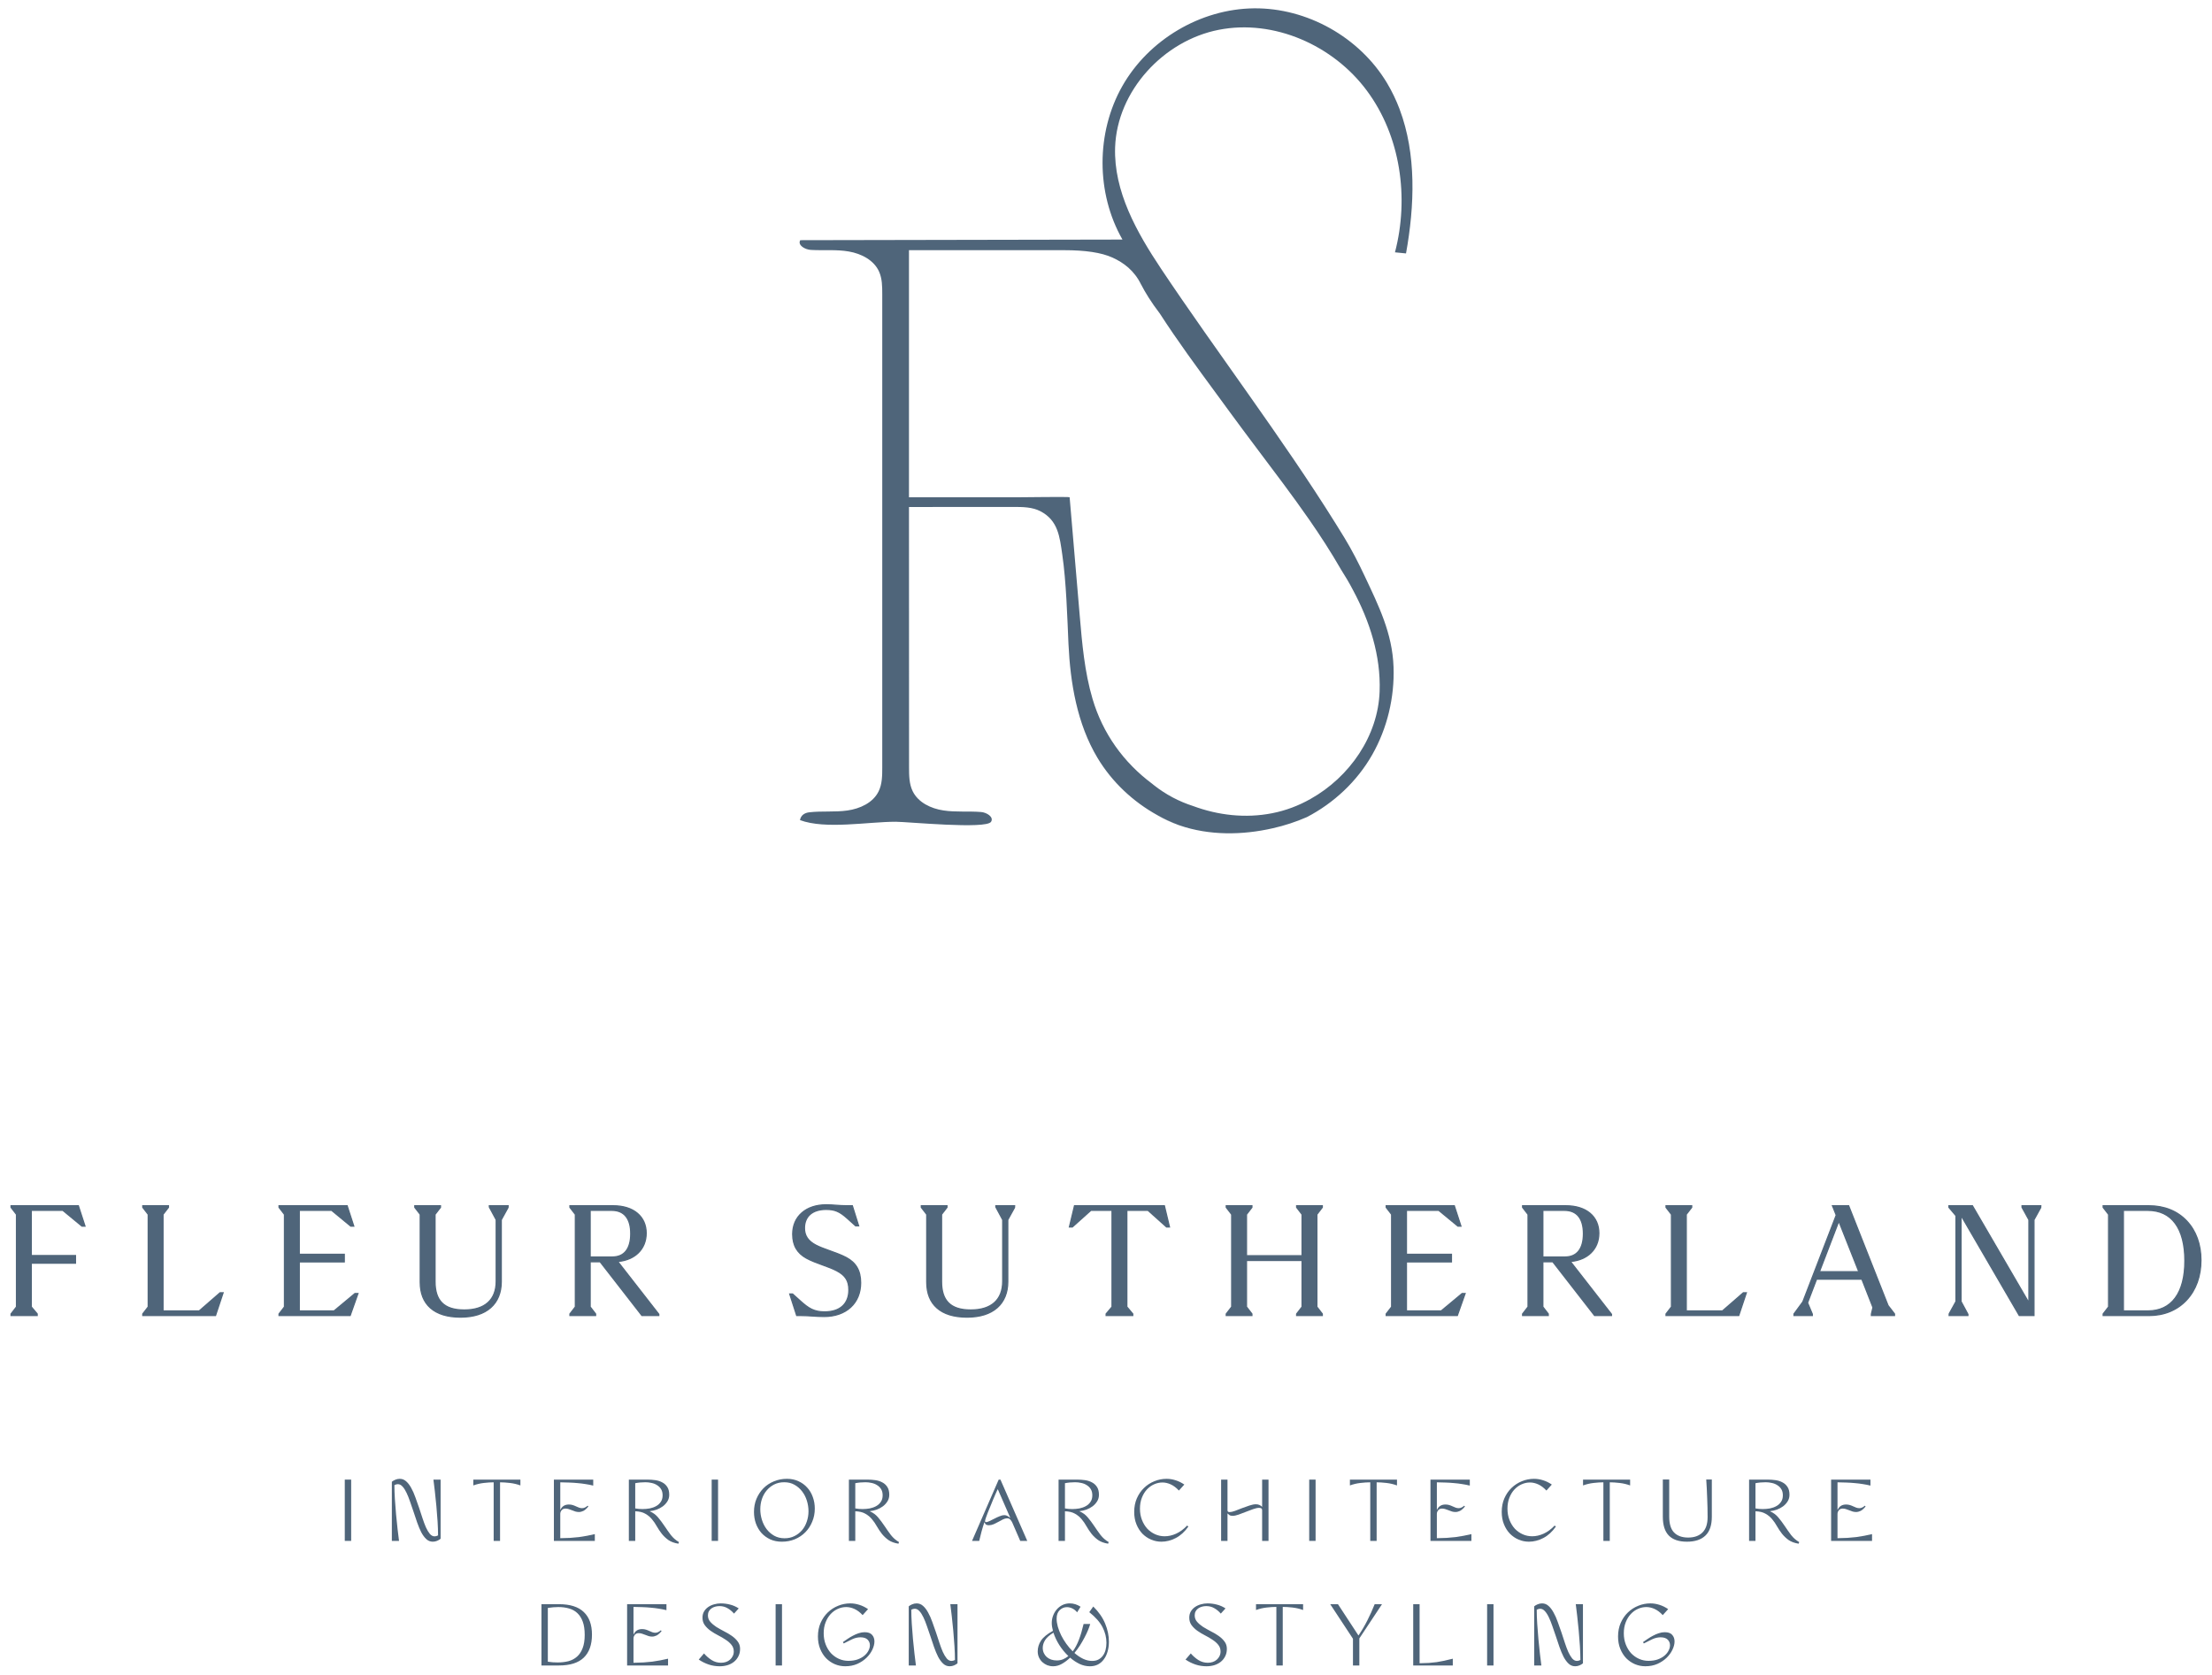 <?xml version="1.0" encoding="UTF-8"?><svg xmlns="http://www.w3.org/2000/svg" viewBox="0 0 800 605.646"><defs><style>.cls-1{fill:#4f657a;stroke-width:0px;}</style></defs><g id="line_one"><path class="cls-1" d="M760.641,475.535v.221h16.554c5.626,0,10.336-2.071,13.631-5.619,3.3-3.546,5.176-8.552,5.176-14.4,0-5.762-1.849-10.682-5.134-14.164-3.285-3.483-7.989-5.509-13.673-5.509h-16.554v.585l.047.06,1.912,2.48v33.443l-1.912,2.48-.047.06v.364ZM790.192,455.967c0,5.833-1.205,10.369-3.478,13.441-2.263,3.062-5.6,4.694-9.922,4.694h-8.843v-36.385h8.843c4.322,0,7.659,1.632,9.922,4.708,2.274,3.087,3.478,7.651,3.478,13.542Z"/><path class="cls-1" d="M777.195,475.976h-16.775v-.883l.097-.12,1.863-2.417v-33.293l-1.96-2.537v-.883h16.775c5.607,0,10.391,1.929,13.833,5.578,3.398,3.603,5.194,8.553,5.194,14.315,0,5.838-1.811,10.869-5.235,14.551-3.457,3.722-8.226,5.688-13.792,5.688ZM760.861,475.535h16.334c5.44,0,10.098-1.918,13.469-5.548,3.348-3.598,5.117-8.525,5.117-14.25,0-5.647-1.755-10.493-5.073-14.013-3.357-3.559-8.03-5.439-13.513-5.439h-16.334v.286l1.96,2.542v33.594l-1.96,2.542v.286ZM776.792,474.323h-9.063v-36.826h9.063c4.36,0,7.758,1.614,10.1,4.798,2.337,3.173,3.521,7.773,3.521,13.673,0,5.849-1.185,10.415-3.521,13.571-2.346,3.175-5.743,4.784-10.1,4.784ZM768.17,473.881h8.622c4.208,0,7.487-1.549,9.744-4.604,2.279-3.08,3.436-7.558,3.436-13.31,0-5.804-1.156-10.315-3.436-13.411-2.254-3.064-5.532-4.618-9.744-4.618h-8.622v35.943Z"/><path class="cls-1" d="M731.524,436.064h-.225v.566l.031.05,2.452,4.452v30.007l-20.368-34.965-.063-.11h-8.487v.59l.052.062,2.488,2.939v31.032l-2.457,4.452-.026.05v.566h6.789v-.566l-.026-.05-2.452-4.452v-30.834h.168l20.834,35.793.063.11h5.312v-34.624l2.457-4.452.026-.05v-.566h-6.569Z"/><path class="cls-1" d="M735.831,475.976h-5.66l-.126-.221-20.59-35.373v30.248l2.478,4.616v.729h-7.23l.052-.939,2.432-4.406v-30.895l-2.541-3.001v-.892h8.834l.127.22,19.956,34.259v-29.133l-2.482-4.495v-.851h7.235l-.052.94-2.432,4.405v34.787ZM730.427,475.535h4.963l.027-34.509,2.456-4.452v-.289h-6.353v.283l2.482,4.564v30.824l-20.778-35.672h-8.139l.001.289,2.54,3-.027,31.22-2.456,4.453v.288h6.348l-.001-.291-2.477-4.557v-31.055h.516l.063.109,20.834,35.793Z"/><path class="cls-1" d="M685.168,475.247v-.075l-.047-.06-2.289-2.977-14.186-35.931-.058-.14h-5.841l.12.303,1.236,3.094-12.08,31.35-3.154,4.306-.047.058v.582h6.622v-.554l-.021-.041-1.697-4.016,3.264-8.549h16.381l4.018,10.243-.566,2.357-.005.025v.535h8.35v-.509ZM658.026,459.903l7.009-18.277,7.235,18.277h-14.244Z"/><path class="cls-1" d="M685.388,475.976h-8.792l.006-.806.556-2.316-3.938-10.038h-16.078l-3.178,8.324,1.7,4.062v.774h-7.062v-.879l.095-.119,3.132-4.274,12.038-31.242-1.446-3.618h6.315l.114.276,14.176,35.905,2.363,3.07v.881ZM677.038,475.535h7.909v-.287l-2.321-3.031-14.186-35.932h-5.368l1.269,3.174-12.14,31.482-3.158,4.311.005.283h6.175l-.003-.288-1.732-4.099.032-.083,3.317-8.69h16.684l4.099,10.448-.581,2.424v.288ZM672.595,460.124h-14.891l7.328-19.106,7.562,19.106ZM658.347,459.682h13.598l-6.906-17.448-6.691,17.448Z"/><path class="cls-1" d="M630.591,467.522h-.084l-.063.054-7.497,6.526h-13.091v-34.915l1.917-2.48.047-.06v-.585h-9.272v.585l.047.06,1.912,2.48v33.443l-1.912,2.48-.047.06v.585h26.293l.052-.151,2.598-7.792.094-.29h-.995Z"/><path class="cls-1" d="M628.998,475.976h-26.67v-.883l.097-.12,1.863-2.417v-33.293l-1.96-2.537v-.883h9.714v.881l-1.964,2.539v34.618h12.787l7.56-6.58h1.466l-.188.579-2.705,8.096ZM602.769,475.535l25.917-.003,2.597-7.789h-.692l-7.56,6.58h-13.395v-35.21l1.964-2.541v-.287h-8.831v.286l1.96,2.542v33.594l-1.96,2.542v.286Z"/><path class="cls-1" d="M567.948,456.215c3.143-.271,5.679-1.392,7.449-3.127,1.849-1.813,2.85-4.281,2.85-7.106,0-2.974-1.121-5.463-3.185-7.204-2.064-1.738-5.05-2.715-8.754-2.715h-15.632v.585l.047.06,1.917,2.48v33.443l-1.917,2.48-.047.06v.585h9.272v-.585l-.042-.06-1.917-2.48v-16.328h3.594l15.056,19.367.068.085h6.103v-.469l-.047-.06-14.815-19.011ZM566.02,454.592h-8.031v-16.875h7.858c2.226,0,3.919.744,5.061,2.148,1.147,1.411,1.76,3.518,1.76,6.29,0,2.772-.597,4.88-1.718,6.292-1.111,1.403-2.761,2.146-4.93,2.146Z"/><path class="cls-1" d="M583.03,475.976h-6.429l-.135-.167-14.992-19.285h-3.265v16.032l1.959,2.545v.875h-9.714v-.883l.097-.12,1.868-2.417v-33.293l-1.965-2.537v-.883h15.854c3.67,0,6.746.957,8.896,2.767,2.135,1.801,3.263,4.35,3.263,7.372,0,2.881-1.008,5.393-2.916,7.263-1.775,1.74-4.252,2.825-7.184,3.151l14.662,18.815v.765ZM576.812,475.535h5.776l-.001-.174-15.063-19.33.405-.035c3.003-.26,5.532-1.319,7.313-3.065,1.82-1.786,2.783-4.188,2.783-6.948,0-2.889-1.074-5.32-3.106-7.034-2.068-1.742-5.047-2.663-8.611-2.663h-15.412v.286l1.965,2.542v33.594l-1.965,2.542v.286h8.831l-.002-.296-1.957-2.532v-16.624h3.923l.065.085,15.056,19.367ZM566.02,454.813h-8.252v-17.316h8.079c2.268,0,4.028.75,5.231,2.229,1.201,1.477,1.81,3.64,1.81,6.429,0,2.791-.595,4.954-1.767,6.43-1.171,1.479-2.888,2.229-5.102,2.229ZM558.21,454.372h7.811c2.072,0,3.673-.693,4.756-2.062,1.108-1.396,1.671-3.467,1.671-6.155,0-2.685-.575-4.754-1.71-6.149-1.116-1.372-2.762-2.067-4.89-2.067h-7.638v16.434Z"/><path class="cls-1" d="M528.867,467.811h-.084l-.058.051-7.502,6.241h-12.571v-17.741h16.277v-2.75h-16.277v-15.894h11.706l6.865,5.664.061.05h1.074l-.094-.289-2.249-6.927-.049-.152h-24.624v.585l.046.06,1.916,2.48v33.443l-1.916,2.48-.046.06v.585h25.716l.052-.147,2.653-7.504.105-.294h-1.001Z"/><path class="cls-1" d="M527.215,475.976h-26.093v-.88l1.962-2.54v-33.293l-1.962-2.54v-.88h25.006l.098.306,2.438,7.504h-1.457l-6.927-5.715h-11.406v15.452h16.277v3.191h-16.277v17.3h12.271l7.558-6.291h1.479l-2.966,8.386ZM501.563,475.535h25.339l2.653-7.503h-.688l-7.563,6.291h-12.872v-18.183h16.277v-2.309h-16.277v-16.335h12.006l6.927,5.715h.691l-2.25-6.927h-24.242v.288l1.962,2.54v33.594l-1.962,2.54v.288Z"/><path class="cls-1" d="M478.178,436.708l.046-.06v-.585h-9.273v.585l.046.06,1.917,2.48v14.943h-20.107v-14.943l1.916-2.48.046-.06v-.585h-9.273v.585l.046.06,1.916,2.48v33.443l-1.916,2.48-.046.06v.585h9.273v-.585l-.046-.06-1.916-2.48v-16.789h20.107v16.789l-1.917,2.48-.046.06v.585h9.273v-.585l-.046-.06-1.916-2.48v-33.443l1.916-2.48Z"/><path class="cls-1" d="M478.445,475.976h-9.714v-.88l1.963-2.54v-16.493h-19.666v16.493l1.962,2.54v.88h-9.714v-.88l1.962-2.54v-33.293l-1.962-2.54v-.88h9.714v.88l-1.962,2.54v14.646h19.666v-14.646l-1.963-2.54v-.88h9.714v.88l-1.962,2.54v33.293l1.962,2.54v.88ZM469.173,475.535h8.831v-.288l-1.962-2.54v-33.594l1.962-2.54v-.288h-8.831v.288l1.963,2.54v15.238h-20.549v-15.238l1.962-2.54v-.288h-8.831v.288l1.962,2.54v33.594l-1.962,2.54v.288h8.831v-.288l-1.962-2.54v-17.085h20.549v17.085l-1.963,2.54v.288Z"/><path class="cls-1" d="M421.153,436.233l-.041-.169h-32.499l-.041.169-1.731,7.215-.065.272h1.057l.063-.057,6.633-5.946h7.66v34.909l-2.084,2.478-.052.061v.59h9.619v-.59l-.051-.061-2.084-2.478v-34.909h7.66l6.633,5.946.063.057h1.057l-.065-.272-1.731-7.215Z"/><path class="cls-1" d="M409.892,475.976h-10.061v-.892l2.136-2.538v-34.608h-7.355l-6.696,6.003h-1.421l1.944-8.098h32.848l.08.338,1.862,7.76h-1.422l-.126-.114-6.569-5.889h-7.355v34.608l2.136,2.538v.892ZM400.273,475.535h9.178v-.288l-2.136-2.54v-35.21h7.965l6.697,6.003h.691l-1.731-7.215h-32.15l-1.731,7.215.693-.001,6.695-6.002h7.965v35.21l-2.136,2.54v.288Z"/><path class="cls-1" d="M333.211,436.573v.075l.046.06,1.917,2.48v24.514c0,3.972,1.243,7.142,3.704,9.314,2.456,2.169,6.095,3.317,10.832,3.317,4.739,0,8.434-1.206,10.947-3.424,2.516-2.222,3.819-5.433,3.819-9.379v-22.397l2.455-4.452.027-.05v-.566h-6.791v.566l.028.05,2.454,4.452v22.224c0,3.388-1.038,5.977-2.979,7.722-1.945,1.748-4.828,2.677-8.576,2.677-3.778,0-6.408-.902-8.097-2.611-1.689-1.71-2.476-4.269-2.476-7.674v-24.283l1.916-2.48.046-.06v-.585h-9.273v.51Z"/><path class="cls-1" d="M349.71,476.554c-4.749,0-8.443-1.135-10.979-3.373-2.507-2.213-3.777-5.402-3.777-9.479v-24.439l-1.963-2.54v-.88h9.714v.88l-1.962,2.54v24.208c0,3.417.789,5.876,2.412,7.519,1.691,1.713,4.289,2.545,7.94,2.545,3.657,0,6.493-.882,8.428-2.62,1.928-1.733,2.905-4.276,2.905-7.559v-22.167l-2.481-4.615v-.73h7.231l-.052.94-2.43,4.405v22.341c0,3.995-1.347,7.296-3.894,9.544-2.616,2.31-6.349,3.48-11.094,3.48ZM333.432,436.573l1.963,2.54v24.59c0,3.944,1.221,7.022,3.629,9.148,2.452,2.164,6.047,3.262,10.686,3.262,4.634,0,8.268-1.134,10.801-3.369,2.45-2.163,3.745-5.349,3.745-9.214l.027-22.504,2.454-4.452v-.289h-6.349v.289l2.481,4.559v22.224c0,3.413-1.026,6.066-3.052,7.887-2.019,1.813-4.953,2.733-8.723,2.733-3.775,0-6.476-.875-8.255-2.676-1.708-1.729-2.539-4.29-2.539-7.829v-24.358l1.962-2.54v-.288h-8.831v.288Z"/><path class="cls-1" d="M288.088,475.602l.05.153h1.719c1.351,0,2.619.083,3.921.168l.077.005c1.327.087,2.69.174,4.199.174,3.999,0,7.303-1.212,9.609-3.349,2.308-2.138,3.599-5.187,3.599-8.82,0-2.251-.438-4.081-1.314-5.58-.876-1.5-2.18-2.652-3.882-3.561-1.691-.904-3.726-1.644-5.693-2.351-.075-.027-.15-.054-.225-.081-1.895-.68-3.708-1.331-5.107-2.071-1.45-.767-2.47-1.639-3.13-2.646-.658-1.005-.967-2.158-.967-3.508,0-2.14.73-3.821,2.053-4.97,1.327-1.153,3.275-1.793,5.75-1.793,1.598,0,2.822.185,3.998.683,1.179.498,2.327,1.317,3.762,2.609l2.886,2.597.063.057h1.078l-.09-.287-2.135-6.811-.049-.155h-2.125c-1.289,0-2.479-.086-3.671-.173l-.024-.002c-1.181-.086-2.365-.172-3.636-.172-3.62,0-6.648,1.036-8.775,2.89-2.13,1.856-3.337,4.516-3.337,7.721,0,2.05.41,3.764,1.242,5.198.832,1.433,2.077,2.571,3.721,3.481,1.634.904,3.599,1.631,5.537,2.338l.237.086c1.864.678,3.69,1.344,5.197,2.138,1.567.826,2.657,1.727,3.358,2.83.7,1.102,1.026,2.429,1.026,4.132,0,2.406-.749,4.377-2.21,5.748-1.463,1.373-3.668,2.17-6.631,2.17-1.905,0-3.357-.341-4.68-.987-1.327-.65-2.535-1.614-3.947-2.881l-2.828-2.54-.063-.056h-1.023l.093.288,2.366,7.331Z"/><path class="cls-1" d="M298.052,476.322c-1.551,0-2.965-.093-4.213-.174l-.073-.004c-1.328-.087-2.57-.168-3.91-.168h-1.879l-.1-.307-2.552-7.907h1.41l2.953,2.653c1.381,1.24,2.571,2.198,3.896,2.847,1.347.658,2.803.965,4.583.965,2.807,0,4.987-.71,6.479-2.11,1.4-1.312,2.141-3.244,2.141-5.587,0-1.674-.315-2.949-.992-4.014-.668-1.053-1.708-1.927-3.273-2.753-1.491-.786-3.272-1.436-5.159-2.122l-.247-.09c-1.722-.627-3.862-1.407-5.569-2.353-1.723-.954-2.968-2.119-3.805-3.563-.855-1.475-1.271-3.211-1.271-5.308,0-3.215,1.18-5.942,3.413-7.887,2.21-1.927,5.294-2.944,8.919-2.944,1.269,0,2.467.086,3.625.17,1.211.088,2.411.176,3.705.176h2.287l2.413,7.694h-1.463l-3.013-2.711c-1.477-1.329-2.583-2.098-3.7-2.569-1.102-.466-2.271-.665-3.912-.665-2.359,0-4.297.602-5.605,1.739-1.293,1.124-1.977,2.785-1.977,4.803,0,1.323.305,2.432.931,3.388.646.987,1.644,1.829,3.049,2.572,1.381.73,3.167,1.372,5.059,2.052l.245.088c1.762.632,3.956,1.42,5.722,2.363,1.801.963,3.1,2.155,3.969,3.645.904,1.549,1.344,3.41,1.344,5.691,0,3.652-1.269,6.759-3.669,8.982-2.405,2.229-5.78,3.407-9.76,3.407ZM288.298,475.535h1.559c1.354,0,2.604.081,3.926.168l.083.004c1.244.082,2.65.174,4.188.174,3.866,0,7.137-1.138,9.459-3.29,2.309-2.138,3.528-5.132,3.528-8.658,0-2.2-.42-3.989-1.283-5.469-.827-1.417-2.069-2.555-3.796-3.479-1.737-.928-3.914-1.709-5.663-2.337l-.225-.08c-1.927-.692-3.728-1.339-5.137-2.084-1.473-.779-2.522-1.67-3.211-2.721-.675-1.03-1.003-2.218-1.003-3.63,0-2.149.736-3.926,2.129-5.137,1.39-1.208,3.428-1.847,5.895-1.847,1.703,0,2.925.209,4.084.7,1.165.492,2.309,1.284,3.823,2.647l2.887,2.598h.692l-2.136-6.812h-1.963c-1.311,0-2.519-.088-3.686-.174-1.202-.086-2.392-.172-3.645-.172-3.517,0-6.501.98-8.63,2.835-2.133,1.859-3.261,4.472-3.261,7.555,0,2.017.396,3.681,1.212,5.087.796,1.372,1.985,2.483,3.637,3.397,1.677.929,3.8,1.702,5.505,2.324l.236.085c1.914.697,3.709,1.352,5.226,2.151,1.638.863,2.73,1.787,3.441,2.907.724,1.138,1.061,2.488,1.061,4.25,0,2.468-.788,4.512-2.279,5.909-1.578,1.479-3.859,2.229-6.782,2.229-1.85,0-3.367-.321-4.776-1.01-1.371-.67-2.59-1.65-3.998-2.915l-2.828-2.54h-.635l2.366,7.331Z"/><path class="cls-1" d="M223.401,456.215c3.141-.271,5.676-1.392,7.447-3.127,1.85-1.813,2.851-4.281,2.851-7.106,0-2.974-1.121-5.462-3.188-7.203-2.063-1.738-5.047-2.715-8.75-2.715h-15.632v.585l.046.06,1.916,2.48v33.443l-1.916,2.48-.046.06v.585h9.273v-.585l-.046-.06-1.917-2.48v-16.328h3.596l15.057,19.367.067.085h6.101v-.47l-.047-.06-14.812-19.011ZM221.472,454.592h-8.033v-16.875h7.861c2.227,0,3.919.744,5.059,2.148,1.147,1.411,1.762,3.518,1.762,6.29,0,2.772-.601,4.88-1.72,6.292-1.113,1.403-2.761,2.146-4.929,2.146Z"/><path class="cls-1" d="M238.479,475.976h-6.429l-.133-.17-14.991-19.282h-3.268v16.032l1.963,2.54v.88h-9.715v-.881l1.963-2.539v-33.293l-1.963-2.539v-.881h15.854c3.669,0,6.743.957,8.893,2.767,2.137,1.799,3.267,4.349,3.267,7.372,0,2.881-1.009,5.393-2.918,7.263-1.776,1.74-4.253,2.825-7.182,3.151l14.659,18.814v.766ZM232.265,475.535h5.772v-.174l-15.062-19.33.405-.035c3-.26,5.528-1.319,7.312-3.065,1.822-1.786,2.785-4.188,2.785-6.948,0-2.89-1.075-5.321-3.11-7.034-2.067-1.742-5.044-2.663-8.607-2.663h-15.412v.287l1.963,2.541v33.594l-1.963,2.541v.287h8.832v-.288l-1.963-2.54v-16.624h3.926l.065.085,15.057,19.367ZM221.471,454.813h-8.254v-17.316h8.081c2.27,0,4.029.75,5.23,2.229,1.202,1.479,1.812,3.642,1.812,6.429s-.595,4.95-1.768,6.429c-1.173,1.479-2.89,2.229-5.102,2.229ZM213.659,454.372h7.812c2.07,0,3.671-.693,4.756-2.062,1.109-1.399,1.672-3.47,1.672-6.155,0-2.684-.576-4.752-1.712-6.149-1.114-1.372-2.759-2.067-4.889-2.067h-7.64v16.434Z"/><path class="cls-1" d="M150.024,436.573v.075l.046.06,1.916,2.48v24.514c0,3.972,1.243,7.142,3.704,9.314,2.457,2.169,6.095,3.317,10.832,3.317,4.739,0,8.435-1.206,10.947-3.424,2.517-2.222,3.82-5.433,3.82-9.379v-22.397l2.454-4.452.028-.05v-.566h-6.791v.566l.027.05,2.455,4.452v22.224c0,3.388-1.038,5.977-2.979,7.722-1.945,1.748-4.828,2.677-8.576,2.677-3.778,0-6.408-.902-8.097-2.611-1.689-1.71-2.476-4.269-2.476-7.674v-24.283l1.917-2.48.046-.06v-.585h-9.273v.51Z"/><path class="cls-1" d="M166.522,476.554c-4.749,0-8.443-1.135-10.979-3.373-2.507-2.213-3.777-5.402-3.777-9.479v-24.439l-1.963-2.54v-.88h9.715v.881l-1.963,2.539v24.208c0,3.416.789,5.875,2.412,7.519,1.691,1.713,4.289,2.545,7.94,2.545,3.658,0,6.494-.882,8.428-2.62,1.929-1.733,2.906-4.276,2.906-7.559v-22.167l-2.482-4.615v-.73h7.232l-.055.943-2.428,4.402v22.341c0,3.995-1.347,7.296-3.894,9.544-2.616,2.31-6.349,3.48-11.094,3.48ZM150.245,436.573l1.963,2.54v24.59c0,3.944,1.221,7.022,3.629,9.148,2.452,2.164,6.047,3.262,10.686,3.262,4.634,0,8.268-1.134,10.801-3.369,2.45-2.163,3.745-5.349,3.745-9.214l.027-22.504,2.455-4.452v-.289h-6.35v.289l2.482,4.559v22.224c0,3.412-1.027,6.066-3.053,7.887-2.018,1.813-4.952,2.733-8.723,2.733-3.775,0-6.476-.875-8.255-2.676-1.708-1.73-2.539-4.291-2.539-7.829v-24.358l1.963-2.541-.001-.287h-8.831v.288Z"/><path class="cls-1" d="M128.445,467.811h-.08l-.061.051-7.5,6.241h-12.572v-17.741h16.278v-2.75h-16.278v-15.894h11.706l6.865,5.664.061.05h1.076l-.094-.289-2.251-6.927-.05-.152h-24.624v.585l.046.06,1.916,2.48v33.443l-1.916,2.48-.046.06v.585h25.717l.052-.147,2.655-7.504.104-.294h-1.005Z"/><path class="cls-1" d="M126.795,475.976h-26.094v-.881l1.963-2.539v-33.293l-1.963-2.539v-.881h25.005l2.54,7.81h-1.46l-6.927-5.715h-11.406v15.452h16.277v3.191h-16.277v17.3h12.271l7.562-6.291h1.477l-2.968,8.386ZM101.142,475.535h25.34l2.655-7.503h-.693l-7.561,6.291h-12.872v-18.183h16.277v-2.309h-16.277v-16.335h12.006l6.927,5.715h.692l-2.251-6.927h-24.243v.287l1.963,2.541v33.594l-1.963,2.541v.287Z"/><path class="cls-1" d="M79.687,467.522h-.083l-.062.054-7.5,6.526h-13.088v-34.915l1.916-2.48.046-.06v-.585h-9.273v.585l.046.06,1.916,2.48v33.443l-1.916,2.48-.046.06v.585h26.297l.05-.151,2.597-7.792.097-.29h-.999Z"/><path class="cls-1" d="M78.101,475.976h-26.678v-.881l1.963-2.539v-33.293l-1.963-2.539v-.881h9.715v.88l-1.963,2.54v34.618h12.784l7.561-6.58h1.473l-2.892,8.675ZM51.865,475.535h25.918l2.597-7.792h-.691l-7.562,6.58h-13.392v-35.21l1.963-2.54v-.288h-8.832v.287l1.963,2.541v33.594l-1.963,2.541v.287Z"/><path class="cls-1" d="M27.301,454.294v-.221h-15.989v-16.356h11.417l6.865,5.664.061.05h1.076l-.094-.289-2.251-6.927-.05-.152H4.002v.585l.046.06,1.916,2.48v33.443l-1.916,2.48-.046.06v.585h9.446v-.59l-.052-.061-2.084-2.478v-15.803h15.989v-2.53Z"/><path class="cls-1" d="M13.669,475.976H3.781v-.88l1.963-2.54v-33.293l-1.963-2.54v-.88h24.718l.098.306,2.44,7.504h-1.46l-6.927-5.715h-11.117v15.914h15.988v3.192h-15.988v15.502l2.136,2.538v.892ZM4.222,475.535h9.005v-.288l-2.136-2.54v-16.104l15.988-.001v-2.309h-15.988v-16.797h11.717l6.927,5.715h.692l-2.251-6.927H4.222v.288l1.963,2.54v33.594l-1.963,2.54v.288Z"/></g><g id="line_two"><rect class="cls-1" x="124.694" y="535.098" width="2.309" height="22.165"/><path class="cls-1" d="M141.716,557.262v-21.384c.308-.272.712-.513,1.212-.723.52-.231,1.068-.346,1.645-.346.885,0,1.664.309,2.338.922.673.597,1.279,1.393,1.818,2.394.558.985,1.058,2.111,1.5,3.379.462,1.252.914,2.53,1.357,3.84.423,1.231.827,2.462,1.212,3.693.404,1.231.818,2.336,1.241,3.316.442.964.914,1.755,1.414,2.368.52.597,1.097.896,1.732.896.404,0,.818-.115,1.241-.346,0-1.503-.058-3.175-.173-5.024-.115-1.865-.26-3.719-.433-5.569-.173-1.865-.356-3.636-.548-5.312-.192-1.692-.366-3.117-.52-4.27h2.598v21.384c-.308.272-.722.519-1.241.749-.5.215-1.029.32-1.587.32-.905,0-1.694-.32-2.367-.953-.674-.634-1.279-1.462-1.818-2.483-.519-1.037-1.01-2.211-1.472-3.52-.442-1.304-.885-2.625-1.327-3.95-.404-1.231-.818-2.436-1.241-3.609-.404-1.194-.827-2.253-1.27-3.175-.443-.943-.924-1.692-1.443-2.253-.52-.576-1.088-.864-1.703-.864-.385,0-.798.115-1.241.346,0,1.503.058,3.185.173,5.05.115,1.849.26,3.704.433,5.569.173,1.849.356,3.62.548,5.312.192,1.676.366,3.091.52,4.243h-2.598Z"/><path class="cls-1" d="M188.211,537.204c-1.193-.44-2.463-.739-3.81-.896-1.347-.152-2.53-.231-3.55-.231v21.185h-2.309v-21.185c-1.02,0-2.203.079-3.55.231-1.347.157-2.617.456-3.81.896v-2.106h17.028v2.106Z"/><path class="cls-1" d="M214.551,537.261c-.942-.231-1.876-.414-2.8-.55-.904-.152-1.847-.267-2.828-.346-.962-.094-1.962-.162-3.001-.199-1.02-.042-2.116-.068-3.29-.089v9.927h.058c.577-1.268,1.597-1.902,3.059-1.902.5,0,.962.068,1.386.199.423.136.817.288,1.183.466.385.173.751.325,1.097.461.366.131.731.199,1.096.199.327,0,.645-.068.952-.199.327-.136.683-.367,1.068-.697l.26.293c-.635.765-1.232,1.294-1.79,1.587-.558.267-1.106.403-1.645.403-.423,0-.837-.058-1.241-.173-.385-.136-.78-.283-1.183-.435-.404-.173-.808-.32-1.212-.435-.385-.131-.789-.199-1.212-.199-.596,0-1.058.199-1.385.602-.327.388-.491.828-.491,1.331v8.775c1.289-.021,2.491-.058,3.608-.115,1.116-.079,2.174-.173,3.175-.288,1.001-.136,1.962-.293,2.886-.466.943-.173,1.885-.372,2.828-.602v2.452h-14.805v-22.165h14.228v2.164Z"/><path class="cls-1" d="M242.614,555.125c-.789-1.058-1.549-2.132-2.28-3.232-.731-1.095-1.5-2.127-2.309-3.086-.808-.985-1.799-1.724-2.972-2.221v-.089c.808-.078,1.626-.262,2.453-.55.828-.304,1.578-.712,2.252-1.21.673-.519,1.222-1.126,1.645-1.818.423-.691.635-1.472.635-2.336,0-1.158-.231-2.09-.693-2.803-.462-.728-1.068-1.289-1.818-1.671-.731-.403-1.568-.676-2.511-.812-.943-.131-1.895-.199-2.857-.199h-6.725v22.165h2.309v-10.708c1.481.037,2.684.33,3.607.864.943.524,1.741,1.173,2.396,1.964.673.791,1.27,1.655,1.789,2.598.539.943,1.135,1.839,1.79,2.682.674.849,1.472,1.608,2.396,2.279.942.655,2.155,1.1,3.636,1.331l.202-.576c-1.155-.676-2.136-1.53-2.944-2.572ZM232.369,545.748c-.885,0-1.761-.079-2.626-.231v-9.12c.558-.115,1.164-.204,1.818-.262.674-.058,1.289-.084,1.847-.084.751,0,1.501.084,2.251.257.751.157,1.414.424,1.992.812.596.361,1.078.843,1.443,1.441.366.597.548,1.336.548,2.221,0,.943-.221,1.734-.664,2.368-.423.634-.981,1.147-1.674,1.53-.693.382-1.472.665-2.338.838-.866.152-1.731.231-2.597.231Z"/><rect class="cls-1" x="257.386" y="535.098" width="2.309" height="22.165"/><path class="cls-1" d="M293.961,541.389c-.462-1.31-1.135-2.446-2.021-3.405-.865-.98-1.924-1.75-3.175-2.31-1.231-.576-2.617-.864-4.156-.864-1.693,0-3.271.309-4.733.922-1.462.597-2.723,1.435-3.781,2.509-1.058,1.079-1.895,2.352-2.511,3.814-.597,1.441-.895,3.017-.895,4.731,0,1.482.231,2.876.693,4.186.481,1.31,1.155,2.452,2.021,3.437.885.959,1.943,1.729,3.175,2.305,1.25.561,2.646.838,4.185.838,1.712,0,3.29-.299,4.733-.896,1.463-.613,2.723-1.462,3.781-2.541,1.058-1.074,1.886-2.347,2.482-3.809.616-1.462.924-3.038.924-4.731,0-1.482-.24-2.876-.721-4.186ZM291.796,550.248c-.385,1.173-.952,2.216-1.703,3.117-.751.885-1.664,1.598-2.742,2.137-1.058.54-2.261.807-3.608.807-1.404,0-2.655-.309-3.752-.922-1.077-.618-1.991-1.414-2.741-2.394-.751-1.001-1.318-2.127-1.703-3.379-.385-1.252-.577-2.52-.577-3.809,0-1.273.193-2.494.577-3.667.404-1.194.981-2.232,1.732-3.117.75-.901,1.654-1.624,2.713-2.164,1.078-.54,2.29-.807,3.637-.807,1.404,0,2.646.304,3.723.922,1.096.618,2.02,1.425,2.771,2.425.75.98,1.318,2.095,1.703,3.348.385,1.252.577,2.52.577,3.809,0,1.268-.202,2.504-.606,3.693Z"/><path class="cls-1" d="M322.196,555.125c-.789-1.058-1.549-2.132-2.28-3.232-.731-1.095-1.501-2.127-2.309-3.086-.808-.985-1.799-1.724-2.972-2.221v-.089c.808-.078,1.626-.262,2.453-.55.827-.304,1.577-.712,2.251-1.21.673-.519,1.222-1.126,1.645-1.818s.635-1.472.635-2.336c0-1.158-.231-2.09-.693-2.803-.462-.728-1.068-1.289-1.818-1.671-.731-.403-1.568-.676-2.511-.812-.943-.131-1.895-.199-2.857-.199h-6.725v22.165h2.309v-10.708c1.481.037,2.684.33,3.607.864.943.524,1.741,1.173,2.396,1.964.673.791,1.27,1.655,1.79,2.598.539.943,1.135,1.839,1.789,2.682.674.849,1.472,1.608,2.396,2.279.943.655,2.155,1.1,3.637,1.331l.202-.576c-1.154-.676-2.136-1.53-2.944-2.572ZM311.95,545.748c-.885,0-1.76-.079-2.626-.231v-9.12c.558-.115,1.164-.204,1.818-.262.673-.058,1.289-.084,1.847-.084.751,0,1.501.084,2.252.257.75.157,1.414.424,1.991.812.597.361,1.078.843,1.443,1.441.365.597.548,1.336.548,2.221,0,.943-.221,1.734-.664,2.368-.423.634-.981,1.147-1.674,1.53-.693.382-1.472.665-2.338.838-.865.152-1.731.231-2.597.231Z"/><path class="cls-1" d="M361.825,535.098h-.635l-9.64,22.165h2.597c.231-1.058.5-2.148.808-3.264.307-1.132.654-2.279,1.039-3.431h.086c.135.403.337.681.606.838.269.131.577.199.924.199.577,0,1.164-.126,1.761-.372.596-.272,1.173-.56,1.731-.87.558-.325,1.097-.613,1.617-.864.539-.267,1.039-.403,1.5-.403.558,0,.972.183,1.241.55.289.346.51.692.664,1.037l2.858,6.58h2.54l-9.697-22.165ZM365.259,548.891c-.27-.267-.577-.487-.924-.66-.346-.194-.722-.288-1.126-.288-.481,0-1.039.131-1.674.403-.635.246-1.26.534-1.876.864-.616.309-1.203.597-1.761.864-.539.272-.972.403-1.299.403-.231,0-.346-.126-.346-.372,0-.173.086-.529.26-1.069.192-.561.433-1.215.721-1.964.308-.749.635-1.545.981-2.394.346-.864.683-1.692,1.01-2.483.347-.786.654-1.498.924-2.132.289-.655.5-1.126.635-1.414h.116l4.444,10.184-.086.058Z"/><path class="cls-1" d="M398.028,555.125c-.788-1.058-1.549-2.132-2.28-3.232-.731-1.095-1.501-2.127-2.309-3.086-.808-.985-1.799-1.724-2.973-2.221v-.089c.808-.078,1.626-.262,2.453-.55.827-.304,1.578-.712,2.251-1.21.674-.519,1.222-1.126,1.645-1.818s.635-1.472.635-2.336c0-1.158-.231-2.09-.693-2.803-.461-.728-1.068-1.289-1.818-1.671-.731-.403-1.568-.676-2.511-.812-.943-.131-1.895-.199-2.858-.199h-6.724v22.165h2.309v-10.708c1.482.037,2.684.33,3.608.864.943.524,1.741,1.173,2.396,1.964.673.791,1.27,1.655,1.789,2.598.539.943,1.135,1.839,1.79,2.682.673.849,1.472,1.608,2.396,2.279.942.655,2.155,1.1,3.636,1.331l.202-.576c-1.155-.676-2.136-1.53-2.944-2.572ZM387.783,545.748c-.885,0-1.761-.079-2.627-.231v-9.12c.558-.115,1.164-.204,1.818-.262.674-.058,1.289-.084,1.847-.084.75,0,1.501.084,2.251.257.751.157,1.414.424,1.992.812.596.361,1.077.843,1.443,1.441.366.597.548,1.336.548,2.221,0,.943-.221,1.734-.664,2.368-.423.634-.981,1.147-1.674,1.53-.693.382-1.471.665-2.337.838-.866.152-1.731.231-2.597.231Z"/><path class="cls-1" d="M429.798,552.066c-1.327,1.886-2.848,3.274-4.56,4.16-1.713.885-3.444,1.325-5.195,1.325-1.289,0-2.53-.252-3.723-.749-1.173-.503-2.222-1.215-3.146-2.137-.904-.943-1.626-2.075-2.165-3.405-.539-1.325-.808-2.818-.808-4.474,0-1.807.317-3.442.952-4.903.654-1.483,1.52-2.745,2.597-3.782,1.096-1.058,2.347-1.865,3.752-2.425,1.404-.576,2.867-.864,4.387-.864,1.096,0,2.183.173,3.261.519,1.078.325,2.136.849,3.175,1.556l-1.962,2.169c-.943-1.022-1.924-1.76-2.944-2.226-1.001-.461-2.001-.692-3.002-.692-1.039,0-2.049.22-3.031.665-.962.424-1.828,1.048-2.597,1.875-.75.807-1.356,1.797-1.818,2.976-.462,1.173-.693,2.488-.693,3.95,0,1.483.24,2.839.721,4.07.481,1.231,1.126,2.289,1.934,3.175.827.864,1.78,1.54,2.857,2.022,1.078.482,2.222.718,3.434.718,1.347,0,2.713-.304,4.098-.922,1.404-.634,2.742-1.614,4.012-2.944l.462.346Z"/><path class="cls-1" d="M456.466,557.262v-11.111c0-.325-.106-.55-.317-.665s-.471-.173-.779-.173c-.597,0-1.318.157-2.165.461-.847.288-1.722.618-2.626.985-.905.361-1.79.702-2.655,1.006-.847.293-1.558.435-2.136.435-.5,0-.885-.094-1.154-.288-.27-.194-.481-.377-.635-.55h-.058v9.901h-2.309v-22.165h2.309v11.111c0,.424.25.634.751.634s1.145-.141,1.934-.43c.808-.309,1.655-.639,2.54-.985.904-.346,1.799-.66,2.684-.953.904-.304,1.693-.461,2.366-.461.5,0,.934.089,1.299.262.366.173.664.382.895.634h.058v-9.812h2.309v22.165h-2.309Z"/><rect class="cls-1" x="473.493" y="535.098" width="2.309" height="22.165"/><path class="cls-1" d="M505.241,537.204c-1.193-.44-2.463-.739-3.81-.896-1.347-.152-2.53-.231-3.55-.231v21.185h-2.309v-21.185c-1.019,0-2.203.079-3.55.231-1.347.157-2.617.456-3.81.896v-2.106h17.028v2.106Z"/><path class="cls-1" d="M531.581,537.261c-.943-.231-1.875-.414-2.803-.55-.901-.152-1.845-.267-2.826-.346-.962-.094-1.962-.162-3.002-.199-1.019-.042-2.116-.068-3.29-.089v9.927h.058c.577-1.268,1.597-1.902,3.059-1.902.5,0,.962.068,1.385.199.423.136.818.288,1.183.466.385.173.75.325,1.097.461.365.131.731.199,1.096.199.327,0,.646-.068.95-.199.33-.136.686-.367,1.069-.697l.262.293c-.634.765-1.231,1.294-1.792,1.587-.557.267-1.105.403-1.644.403-.423,0-.837-.058-1.241-.173-.385-.136-.779-.283-1.183-.435-.404-.173-.808-.32-1.212-.435-.385-.131-.789-.199-1.212-.199-.597,0-1.058.199-1.386.602-.327.388-.49.828-.49,1.331v8.775c1.289-.021,2.491-.058,3.607-.115,1.116-.079,2.175-.173,3.175-.288,1-.136,1.963-.293,2.885-.466.943-.173,1.886-.372,2.829-.602v2.452h-14.805v-22.165h14.229v2.164Z"/><path class="cls-1" d="M562.714,552.066c-1.325,1.886-2.845,3.274-4.558,4.16-1.713.885-3.447,1.325-5.197,1.325-1.289,0-2.53-.252-3.725-.749-1.173-.503-2.221-1.215-3.143-2.137-.906-.943-1.624-2.075-2.164-3.405-.54-1.325-.807-2.818-.807-4.474,0-1.807.314-3.442.948-4.903.655-1.483,1.519-2.745,2.598-3.782,1.1-1.058,2.347-1.865,3.751-2.425,1.404-.576,2.871-.864,4.39-.864,1.095,0,2.185.173,3.258.519,1.079.325,2.137.849,3.175,1.556l-1.959,2.169c-.943-1.022-1.928-1.76-2.944-2.226-1.001-.461-2.001-.692-3.002-.692-1.042,0-2.048.22-3.033.665-.959.424-1.828,1.048-2.593,1.875-.754.807-1.357,1.797-1.823,2.976-.461,1.173-.691,2.488-.691,3.95,0,1.483.241,2.839.723,4.07.482,1.231,1.126,2.289,1.933,3.175.828.864,1.781,1.54,2.855,2.022,1.079.482,2.226.718,3.437.718,1.346,0,2.714-.304,4.097-.922,1.404-.634,2.745-1.614,4.013-2.944l.461.346Z"/><path class="cls-1" d="M589.557,537.204c-1.194-.44-2.462-.739-3.809-.896-1.346-.152-2.53-.231-3.552-.231v21.185h-2.31v-21.185c-1.016,0-2.2.079-3.547.231-1.346.157-2.619.456-3.809.896v-2.106h17.026v2.106Z"/><path class="cls-1" d="M610.103,557.55c-2.923,0-5.108-.739-6.554-2.221-1.441-1.483-2.164-3.751-2.164-6.81v-13.453h2.31v13.421c0,2.619.587,4.531,1.76,5.747,1.194,1.21,2.886,1.818,5.082,1.818,2.211,0,3.934-.608,5.165-1.818,1.247-1.215,1.875-3.07,1.875-5.574,0-2.305-.047-4.579-.147-6.81-.073-2.232-.189-4.495-.346-6.784h2.022v13.453c0,3.059-.77,5.328-2.31,6.81-1.54,1.483-3.772,2.221-6.695,2.221Z"/><path class="cls-1" d="M647.764,555.125c-.786-1.058-1.551-2.132-2.279-3.232-.733-1.095-1.503-2.127-2.31-3.086-.807-.985-1.797-1.724-2.97-2.221v-.089c.807-.078,1.624-.262,2.452-.55.828-.304,1.577-.712,2.253-1.21.671-.519,1.221-1.126,1.645-1.818s.634-1.472.634-2.336c0-1.158-.23-2.09-.692-2.803-.461-.728-1.069-1.289-1.818-1.671-.733-.403-1.572-.676-2.515-.812-.943-.131-1.891-.199-2.855-.199h-6.726v22.165h2.31v-10.708c1.483.037,2.682.33,3.609.864.943.524,1.739,1.173,2.394,1.964.671.791,1.268,1.655,1.786,2.598.54.943,1.137,1.839,1.792,2.682.676.849,1.472,1.608,2.394,2.279.943.655,2.158,1.1,3.636,1.331l.204-.576c-1.152-.676-2.137-1.53-2.944-2.572ZM637.517,545.748c-.885,0-1.76-.079-2.625-.231v-9.12c.561-.115,1.163-.204,1.818-.262.676-.058,1.289-.084,1.849-.084.749,0,1.498.084,2.247.257.754.157,1.414.424,1.996.812.592.361,1.074.843,1.441,1.441.367.597.55,1.336.55,2.221,0,.943-.225,1.734-.665,2.368-.424.634-.98,1.147-1.676,1.53-.692.382-1.472.665-2.337.838-.864.152-1.729.231-2.598.231Z"/><path class="cls-1" d="M676.477,537.261c-.943-.231-1.875-.414-2.797-.55-.906-.152-1.849-.267-2.829-.346-.964-.094-1.964-.162-3.002-.199-1.022-.042-2.116-.068-3.29-.089v9.927h.058c.576-1.268,1.593-1.902,3.059-1.902.498,0,.959.068,1.383.199.424.136.817.288,1.184.466.382.173.749.325,1.095.461.367.131.733.199,1.1.199.325,0,.644-.068.948-.199.33-.136.686-.367,1.069-.697l.262.293c-.634.765-1.231,1.294-1.792,1.587-.555.267-1.105.403-1.645.403-.424,0-.838-.058-1.242-.173-.382-.136-.775-.283-1.184-.435-.403-.173-.807-.32-1.21-.435-.382-.131-.786-.199-1.21-.199-.597,0-1.058.199-1.388.602-.325.388-.487.828-.487,1.331v8.775c1.289-.021,2.488-.058,3.604-.115,1.116-.079,2.174-.173,3.175-.288,1.001-.136,1.964-.293,2.886-.466.943-.173,1.886-.372,2.829-.602v2.452h-14.804v-22.165h14.228v2.164Z"/><path class="cls-1" d="M214.094,591.146c0,3.657-.991,6.433-2.973,8.34-1.962,1.886-4.945,2.829-8.947,2.829h-6.349v-22.165h6.349c4.002,0,6.985.943,8.947,2.829,1.982,1.865,2.973,4.589,2.973,8.167ZM198.134,600.958c.616.079,1.222.147,1.818.204.597.037,1.174.058,1.732.058,1.424,0,2.732-.157,3.925-.461,1.193-.33,2.223-.88,3.088-1.65.866-.765,1.54-1.786,2.021-3.054.5-1.294.75-2.886.75-4.793s-.231-3.494-.693-4.762c-.462-1.289-1.116-2.326-1.962-3.117-.828-.791-1.828-1.346-3.002-1.676-1.155-.346-2.443-.519-3.867-.519-1.155,0-2.424.105-3.81.32v19.451ZM241.034,582.314c-.943-.23-1.876-.414-2.8-.55-.905-.152-1.847-.267-2.828-.346-.962-.094-1.963-.162-3.002-.199-1.02-.042-2.116-.068-3.29-.089v9.927h.058c.577-1.268,1.597-1.902,3.059-1.902.5,0,.962.068,1.386.199.423.136.818.288,1.183.466.385.173.75.325,1.096.461.366.131.731.199,1.097.199.327,0,.644-.068.952-.199.327-.136.683-.367,1.068-.697l.26.293c-.635.765-1.232,1.294-1.79,1.587-.558.267-1.106.403-1.645.403-.423,0-.837-.058-1.241-.173-.385-.136-.779-.283-1.183-.435-.404-.173-.808-.32-1.212-.435-.385-.131-.789-.199-1.212-.199-.596,0-1.058.199-1.385.602-.327.388-.491.828-.491,1.331v8.775c1.289-.021,2.492-.058,3.608-.115,1.116-.079,2.174-.173,3.175-.288,1.001-.136,1.962-.293,2.886-.466.943-.173,1.886-.372,2.828-.602v2.452h-14.805v-22.165h14.229v2.164ZM254.615,597.956c.789.922,1.703,1.723,2.741,2.394,1.039.655,2.184.985,3.434.985.635,0,1.232-.1,1.79-.288.558-.194,1.039-.471,1.443-.838.423-.367.75-.802.981-1.299.25-.503.375-1.048.375-1.645,0-.943-.279-1.75-.837-2.425-.558-.691-1.26-1.31-2.106-1.844-.828-.561-1.732-1.09-2.713-1.587-.981-.503-1.895-1.053-2.742-1.65-.827-.592-1.52-1.268-2.078-2.017-.558-.749-.837-1.655-.837-2.714,0-.849.183-1.587.548-2.221.385-.655.885-1.194,1.5-1.619.635-.44,1.347-.77,2.136-.98.789-.231,1.587-.346,2.396-.346,1.155,0,2.28.141,3.377.43,1.116.272,2.165.733,3.146,1.388l-1.703,1.875c-.712-.828-1.501-1.483-2.366-1.964-.847-.498-1.809-.749-2.886-.749-.539,0-1.059.068-1.559.204-.5.131-.952.346-1.357.634-.385.267-.693.613-.924,1.037-.231.424-.346.917-.346,1.472,0,.906.289,1.687.866,2.336.577.655,1.289,1.263,2.136,1.823.866.534,1.799,1.063,2.8,1.587,1.019.498,1.953,1.048,2.8,1.645.865.592,1.587,1.278,2.165,2.048.577.749.865,1.645.865,2.682s-.212,1.954-.635,2.74c-.404.791-.952,1.456-1.645,1.996-.673.519-1.453.912-2.337,1.179-.885.252-1.809.377-2.771.377-1.366,0-2.684-.21-3.954-.634-1.27-.424-2.472-1.022-3.607-1.792l1.905-2.221ZM280.514,580.15h2.309v22.165h-2.309v-22.165ZM304.852,593.86c.5-.346,1.058-.733,1.674-1.158.616-.419,1.26-.807,1.934-1.153.674-.367,1.366-.665,2.078-.896.731-.246,1.453-.372,2.165-.372,1.232,0,2.126.314,2.684.948.577.639.865,1.435.865,2.399,0,.922-.25,1.912-.75,2.97-.481,1.042-1.183,2.012-2.107,2.918-.904.885-2.011,1.624-3.319,2.221-1.309.576-2.781.864-4.416.864-1.289,0-2.53-.252-3.723-.749-1.174-.503-2.222-1.215-3.146-2.137-.905-.943-1.626-2.075-2.165-3.405-.539-1.325-.808-2.818-.808-4.474,0-1.807.317-3.442.952-4.903.654-1.483,1.52-2.745,2.597-3.782,1.097-1.058,2.347-1.865,3.752-2.425,1.405-.576,2.867-.864,4.387-.864,1.097,0,2.184.173,3.262.519,1.078.325,2.136.849,3.175,1.556l-1.962,2.169c-.943-1.022-1.924-1.76-2.944-2.226-1.001-.461-2.001-.691-3.001-.691-1.039,0-2.049.22-3.031.665-.962.424-1.828,1.048-2.597,1.875-.751.807-1.357,1.797-1.818,2.976-.462,1.173-.693,2.488-.693,3.95,0,1.483.24,2.839.721,4.07.481,1.231,1.126,2.289,1.934,3.175.827.864,1.78,1.54,2.857,2.022,1.078.482,2.222.718,3.434.718,1.27,0,2.386-.173,3.348-.519.981-.361,1.79-.817,2.424-1.357.654-.555,1.145-1.163,1.472-1.818.346-.671.52-1.315.52-1.933,0-.807-.279-1.488-.837-2.048-.558-.555-1.414-.838-2.569-.838-1.019,0-2.039.241-3.059.723-1.019.482-2.02.98-3.001,1.498l-.289-.487ZM328.658,602.315v-21.384c.307-.272.712-.513,1.212-.723.519-.231,1.068-.346,1.645-.346.885,0,1.664.309,2.338.922.674.597,1.28,1.393,1.818,2.394.558.985,1.058,2.111,1.501,3.379.462,1.252.914,2.53,1.356,3.84.423,1.231.828,2.462,1.212,3.693.404,1.231.818,2.336,1.241,3.316.443.964.914,1.755,1.414,2.368.519.597,1.096.896,1.731.896.404,0,.818-.115,1.241-.346,0-1.503-.058-3.175-.173-5.024-.115-1.865-.259-3.719-.433-5.569-.173-1.865-.356-3.636-.548-5.312-.192-1.692-.365-3.117-.519-4.27h2.597v21.384c-.308.272-.721.519-1.241.749-.5.215-1.029.32-1.587.32-.904,0-1.693-.32-2.367-.953-.673-.634-1.279-1.462-1.818-2.483-.52-1.037-1.011-2.211-1.472-3.52-.443-1.304-.885-2.625-1.327-3.95-.404-1.231-.818-2.436-1.241-3.609-.404-1.194-.828-2.253-1.27-3.175-.443-.943-.924-1.692-1.443-2.253-.52-.576-1.087-.864-1.703-.864-.385,0-.799.115-1.241.346,0,1.503.058,3.185.173,5.05.116,1.849.26,3.704.433,5.569.173,1.849.356,3.62.548,5.312.193,1.676.366,3.091.52,4.243h-2.597ZM380.846,602.603c-.712,0-1.404-.126-2.078-.377-.654-.267-1.241-.634-1.76-1.095-.52-.482-.933-1.048-1.241-1.703-.308-.671-.462-1.414-.462-2.221,0-1.367.394-2.656,1.183-3.866.808-1.231,2.251-2.415,4.329-3.552-.135-.498-.24-.98-.317-1.441-.077-.482-.115-.943-.115-1.388,0-.943.163-1.839.49-2.682.327-.87.779-1.629,1.357-2.279.577-.655,1.26-1.179,2.049-1.561.808-.382,1.684-.576,2.626-.576,1.366,0,2.665.403,3.896,1.21l-1.241,2.022c-.52-.634-1.106-1.105-1.761-1.414-.654-.309-1.299-.461-1.934-.461-.981,0-1.847.356-2.597,1.069-.751.712-1.126,1.75-1.126,3.117,0,.885.145,1.844.433,2.886.289,1.016.693,2.059,1.212,3.117.519,1.037,1.135,2.059,1.847,3.054.712,1.001,1.491,1.917,2.338,2.745.866-1.152,1.616-2.567,2.251-4.243.635-1.676,1.193-3.557,1.674-5.658h2.396c-.173.618-.433,1.346-.779,2.195-.347.849-.77,1.739-1.27,2.682-.481.927-1.029,1.875-1.645,2.86-.616.959-1.289,1.875-2.02,2.74.981.864,2.02,1.566,3.117,2.106,1.096.519,2.193.781,3.29.781.866,0,1.616-.162,2.251-.492.654-.346,1.193-.807,1.617-1.383.442-.597.77-1.289.981-2.08.212-.807.317-1.682.317-2.625,0-1.923-.471-3.803-1.414-5.626-.942-1.828-2.54-3.641-4.791-5.427l1.443-2.048c1.962,1.923,3.396,3.981,4.3,6.176.904,2.174,1.357,4.348,1.357,6.522,0,1.325-.164,2.541-.491,3.636-.308,1.079-.76,2.012-1.356,2.797-.577.791-1.289,1.404-2.136,1.849-.847.424-1.809.634-2.886.634-1.27,0-2.511-.278-3.723-.838-1.193-.576-2.338-1.336-3.434-2.279-.962.922-1.962,1.676-3.002,2.253-1.019.576-2.078.864-3.175.864ZM386.388,598.91c-1.251-1.194-2.347-2.53-3.29-4.013-.924-1.483-1.626-2.96-2.106-4.442-1.443.885-2.453,1.786-3.031,2.714-.558.922-.837,1.844-.837,2.766,0,.676.125,1.294.375,1.849.25.561.597,1.037,1.039,1.446.462.403,1.001.718,1.616.948.635.215,1.318.32,2.049.32.808,0,1.549-.136,2.223-.403.693-.288,1.347-.686,1.962-1.184ZM430.665,597.956c.789.922,1.703,1.723,2.742,2.394,1.039.655,2.184.985,3.434.985.635,0,1.232-.1,1.79-.288.558-.194,1.039-.471,1.443-.838.423-.367.751-.802.982-1.299.25-.503.375-1.048.375-1.645,0-.943-.279-1.75-.837-2.425-.558-.691-1.26-1.31-2.107-1.844-.827-.561-1.731-1.09-2.713-1.587-.981-.503-1.895-1.053-2.742-1.65-.827-.592-1.52-1.268-2.078-2.017-.558-.749-.837-1.655-.837-2.714,0-.849.183-1.587.548-2.221.385-.655.885-1.194,1.501-1.619.635-.44,1.347-.77,2.136-.98.789-.231,1.587-.346,2.396-.346,1.154,0,2.28.141,3.376.43,1.116.272,2.165.733,3.146,1.388l-1.703,1.875c-.712-.828-1.501-1.483-2.366-1.964-.847-.498-1.809-.749-2.886-.749-.539,0-1.058.068-1.559.204-.5.131-.952.346-1.356.634-.385.267-.693.613-.924,1.037-.231.424-.346.917-.346,1.472,0,.906.289,1.687.866,2.336.577.655,1.289,1.263,2.136,1.823.865.534,1.799,1.063,2.799,1.587,1.02.498,1.953,1.048,2.8,1.645.866.592,1.587,1.278,2.165,2.048.577.749.866,1.645.866,2.682s-.212,1.954-.635,2.74c-.404.791-.952,1.456-1.645,1.996-.674.519-1.453.912-2.338,1.179-.885.252-1.808.377-2.771.377-1.366,0-2.684-.21-3.954-.634-1.27-.424-2.473-1.022-3.608-1.792l1.905-2.221ZM471.284,582.256c-1.193-.44-2.463-.739-3.81-.896-1.347-.152-2.53-.23-3.55-.23v21.185h-2.309v-21.185c-1.02,0-2.203.079-3.55.23-1.347.157-2.617.456-3.81.896v-2.106h17.028v2.106ZM491.281,591.434h.058c1.212-1.792,2.28-3.609,3.204-5.453.942-1.849,1.818-3.793,2.626-5.831h2.655l-8.197,12.379v9.786h-2.309v-9.671l-8.225-12.494h2.8l7.388,11.284ZM513.416,601.508c1.289-.021,2.414-.058,3.376-.115.982-.079,1.915-.173,2.8-.288.885-.136,1.78-.299,2.684-.492.924-.21,1.972-.461,3.146-.749v2.452h-14.315v-22.165h2.309v21.358ZM537.836,580.15h2.31v22.165h-2.31v-22.165ZM554.862,602.315v-21.384c.304-.272.712-.513,1.21-.723.519-.231,1.069-.346,1.645-.346.885,0,1.666.309,2.336.922.676.597,1.283,1.393,1.818,2.394.561.985,1.058,2.111,1.503,3.379.461,1.252.912,2.53,1.357,3.84.424,1.231.828,2.462,1.21,3.693.403,1.231.817,2.336,1.242,3.316.445.964.917,1.755,1.414,2.368.519.597,1.095.896,1.734.896.403,0,.817-.115,1.242-.346,0-1.503-.063-3.175-.178-5.024-.115-1.865-.257-3.719-.43-5.569-.173-1.865-.356-3.636-.55-5.312-.194-1.692-.367-3.117-.519-4.27h2.598v21.384c-.309.272-.723.519-1.242.749-.503.215-1.032.32-1.587.32-.906,0-1.692-.32-2.368-.953-.671-.634-1.278-1.462-1.818-2.483-.519-1.037-1.011-2.211-1.472-3.52-.44-1.304-.885-2.625-1.325-3.95-.403-1.231-.817-2.436-1.242-3.609-.403-1.194-.828-2.253-1.273-3.175-.44-.943-.922-1.692-1.441-2.253-.519-.576-1.09-.864-1.703-.864-.388,0-.802.115-1.242.346,0,1.503.058,3.185.173,5.05.115,1.849.262,3.704.435,5.569.173,1.849.356,3.62.545,5.312.194,1.676.367,3.091.524,4.243h-2.598ZM594.225,593.86c.503-.346,1.058-.733,1.676-1.158.613-.419,1.257-.807,1.933-1.153.676-.367,1.367-.665,2.08-.896.728-.246,1.451-.372,2.164-.372,1.231,0,2.127.314,2.682.948.576.639.864,1.435.864,2.399,0,.922-.246,1.912-.749,2.97-.482,1.042-1.184,2.012-2.106,2.918-.906.885-2.012,1.624-3.321,2.221-1.304.576-2.776.864-4.411.864-1.294,0-2.53-.252-3.725-.749-1.173-.503-2.221-1.215-3.148-2.137-.901-.943-1.624-2.075-2.164-3.405-.54-1.325-.807-2.818-.807-4.474,0-1.807.32-3.442.953-4.903.655-1.483,1.519-2.745,2.598-3.782,1.095-1.058,2.347-1.865,3.751-2.425,1.404-.576,2.866-.864,4.385-.864,1.1,0,2.185.173,3.264.519,1.074.325,2.132.849,3.175,1.556l-1.964,2.169c-.943-1.022-1.923-1.76-2.944-2.226-1.001-.461-2.001-.691-3.002-.691-1.037,0-2.048.22-3.028.665-.964.424-1.828,1.048-2.598,1.875-.749.807-1.357,1.797-1.818,2.976-.461,1.173-.692,2.488-.692,3.95,0,1.483.241,2.839.718,4.07.482,1.231,1.126,2.289,1.933,3.175.828.864,1.781,1.54,2.86,2.022,1.079.482,2.221.718,3.431.718,1.273,0,2.389-.173,3.353-.519.98-.361,1.786-.817,2.42-1.357.655-.555,1.147-1.163,1.472-1.818.346-.671.519-1.315.519-1.933,0-.807-.278-1.488-.833-2.048-.561-.555-1.414-.838-2.572-.838-1.016,0-2.038.241-3.059.723-1.016.482-2.017.98-3.002,1.498l-.288-.487Z"/></g><g id="mark"><path class="cls-1" d="M418.623,294.827c.148.099.296.198.444.272,2.243,1.265,4.585,2.331,6.976,3.199-2.539-.992-5.029-2.133-7.42-3.472Z"/><path class="cls-1" d="M506.184,39.469c-1.233-3.249-2.736-6.398-4.536-9.424-9.935-16.591-28.941-27.254-48.193-27.031-19.228.223-38.012,11.308-47.552,28.122-9.54,16.814-9.54,38.712.049,55.501-38.85.074-77.701.149-116.526.223-1.06,1.835,1.775,3.422,3.87,3.521,4.56.273,9.195-.223,13.681.57,4.512.769,9.121,3.125,10.97,7.316,1.11,2.505,1.134,5.332,1.134,8.085v171.239c0,2.951-.025,6.001-1.331,8.63-2.022,4.117-6.73,6.249-11.29,6.894-4.536.645-9.17.124-13.73.645-1.799.199-3.106,1.116-3.402,2.827,9.195,3.447,24.626.595,34.586.595,4.24,0,32.712,2.802,34.512.025,1.109-1.736-1.578-3.397-3.624-3.546-4.536-.372-9.121.124-13.607-.571-4.487-.669-9.121-2.852-11.118-6.968-1.282-2.629-1.306-5.704-1.306-8.63,0-31.396-.025-62.767-.025-94.138,12.597-.025,25.194-.025,37.79-.025,3.328,0,6.804.025,9.762,1.562,6.409,3.348,6.959,9.265,7.895,15.712,1.43,9.796,1.793,22.429,2.236,32.299.666,14.135,3.131,28.916,10.501,41.191,5.226,8.705,12.843,15.847,21.693,20.732,2.391,1.339,4.881,2.479,7.42,3.472.197.074.369.149.567.199,10.698,3.695,22.679,3.571,33.797,1.017,4.166-.942,8.283-2.282,12.252-4.018,9.762-5.084,18.144-12.921,23.616-22.543,5.448-9.572,8.11-20.757,7.716-31.768-.419-12.152-5.374-22.096-10.428-32.834-2.268-4.811-4.61-9.399-7.371-13.937-1.06-1.736-2.12-3.447-3.204-5.183-19.228-30.801-43.041-62.048-63.033-91.981-8.826-13.243-17.182-27.998-16.664-43.944.69-20.435,17.527-38.637,37.494-42.531,19.968-3.918,41.414,5.605,53.567,22.022,12.178,16.392,15.333,38.662,10.156,58.452,1.331.124,2.662.273,3.993.397,3.131-17.31,3.796-35.934-2.317-52.153v-.025ZM412.707,102.905c1.43,2.778,3.574,6.324,6.779,10.514,6.261,9.697,13.385,19.393,20.534,29.114,1.479,2.009,2.933,4.018,4.413,6.027,3.303,4.538,6.779,9.151,10.304,13.863,6.015,8.01,12.621,16.665,18.907,25.717,3.944,5.704,7.741,11.556,11.192,17.558,0,0,.025.05.049.099,1.578,2.455,3.081,4.985,4.437,7.589,6.089,11.333,10.082,23.782,9.639,36.604-.542,16.194-10.896,31.048-24.972,38.935-4.339,2.455-9.047,4.241-13.928,5.183-9.589,1.884-19.474.768-28.62-2.629-5.004-1.612-9.786-4.092-14.199-7.589-.172-.149-.369-.298-.542-.446-10.378-7.713-17.897-18.252-21.57-30.702-2.884-9.746-3.772-19.988-4.635-30.131-1.208-14.26-2.44-28.519-3.648-42.779,0-.223-16.319,0-17.552,0h-40.551v-89.351h56.18c7.543,0,13.385.843,17.428,2.678,4.043,1.835,7.913,4.712,10.354,9.771v-.025Z"/></g></svg>